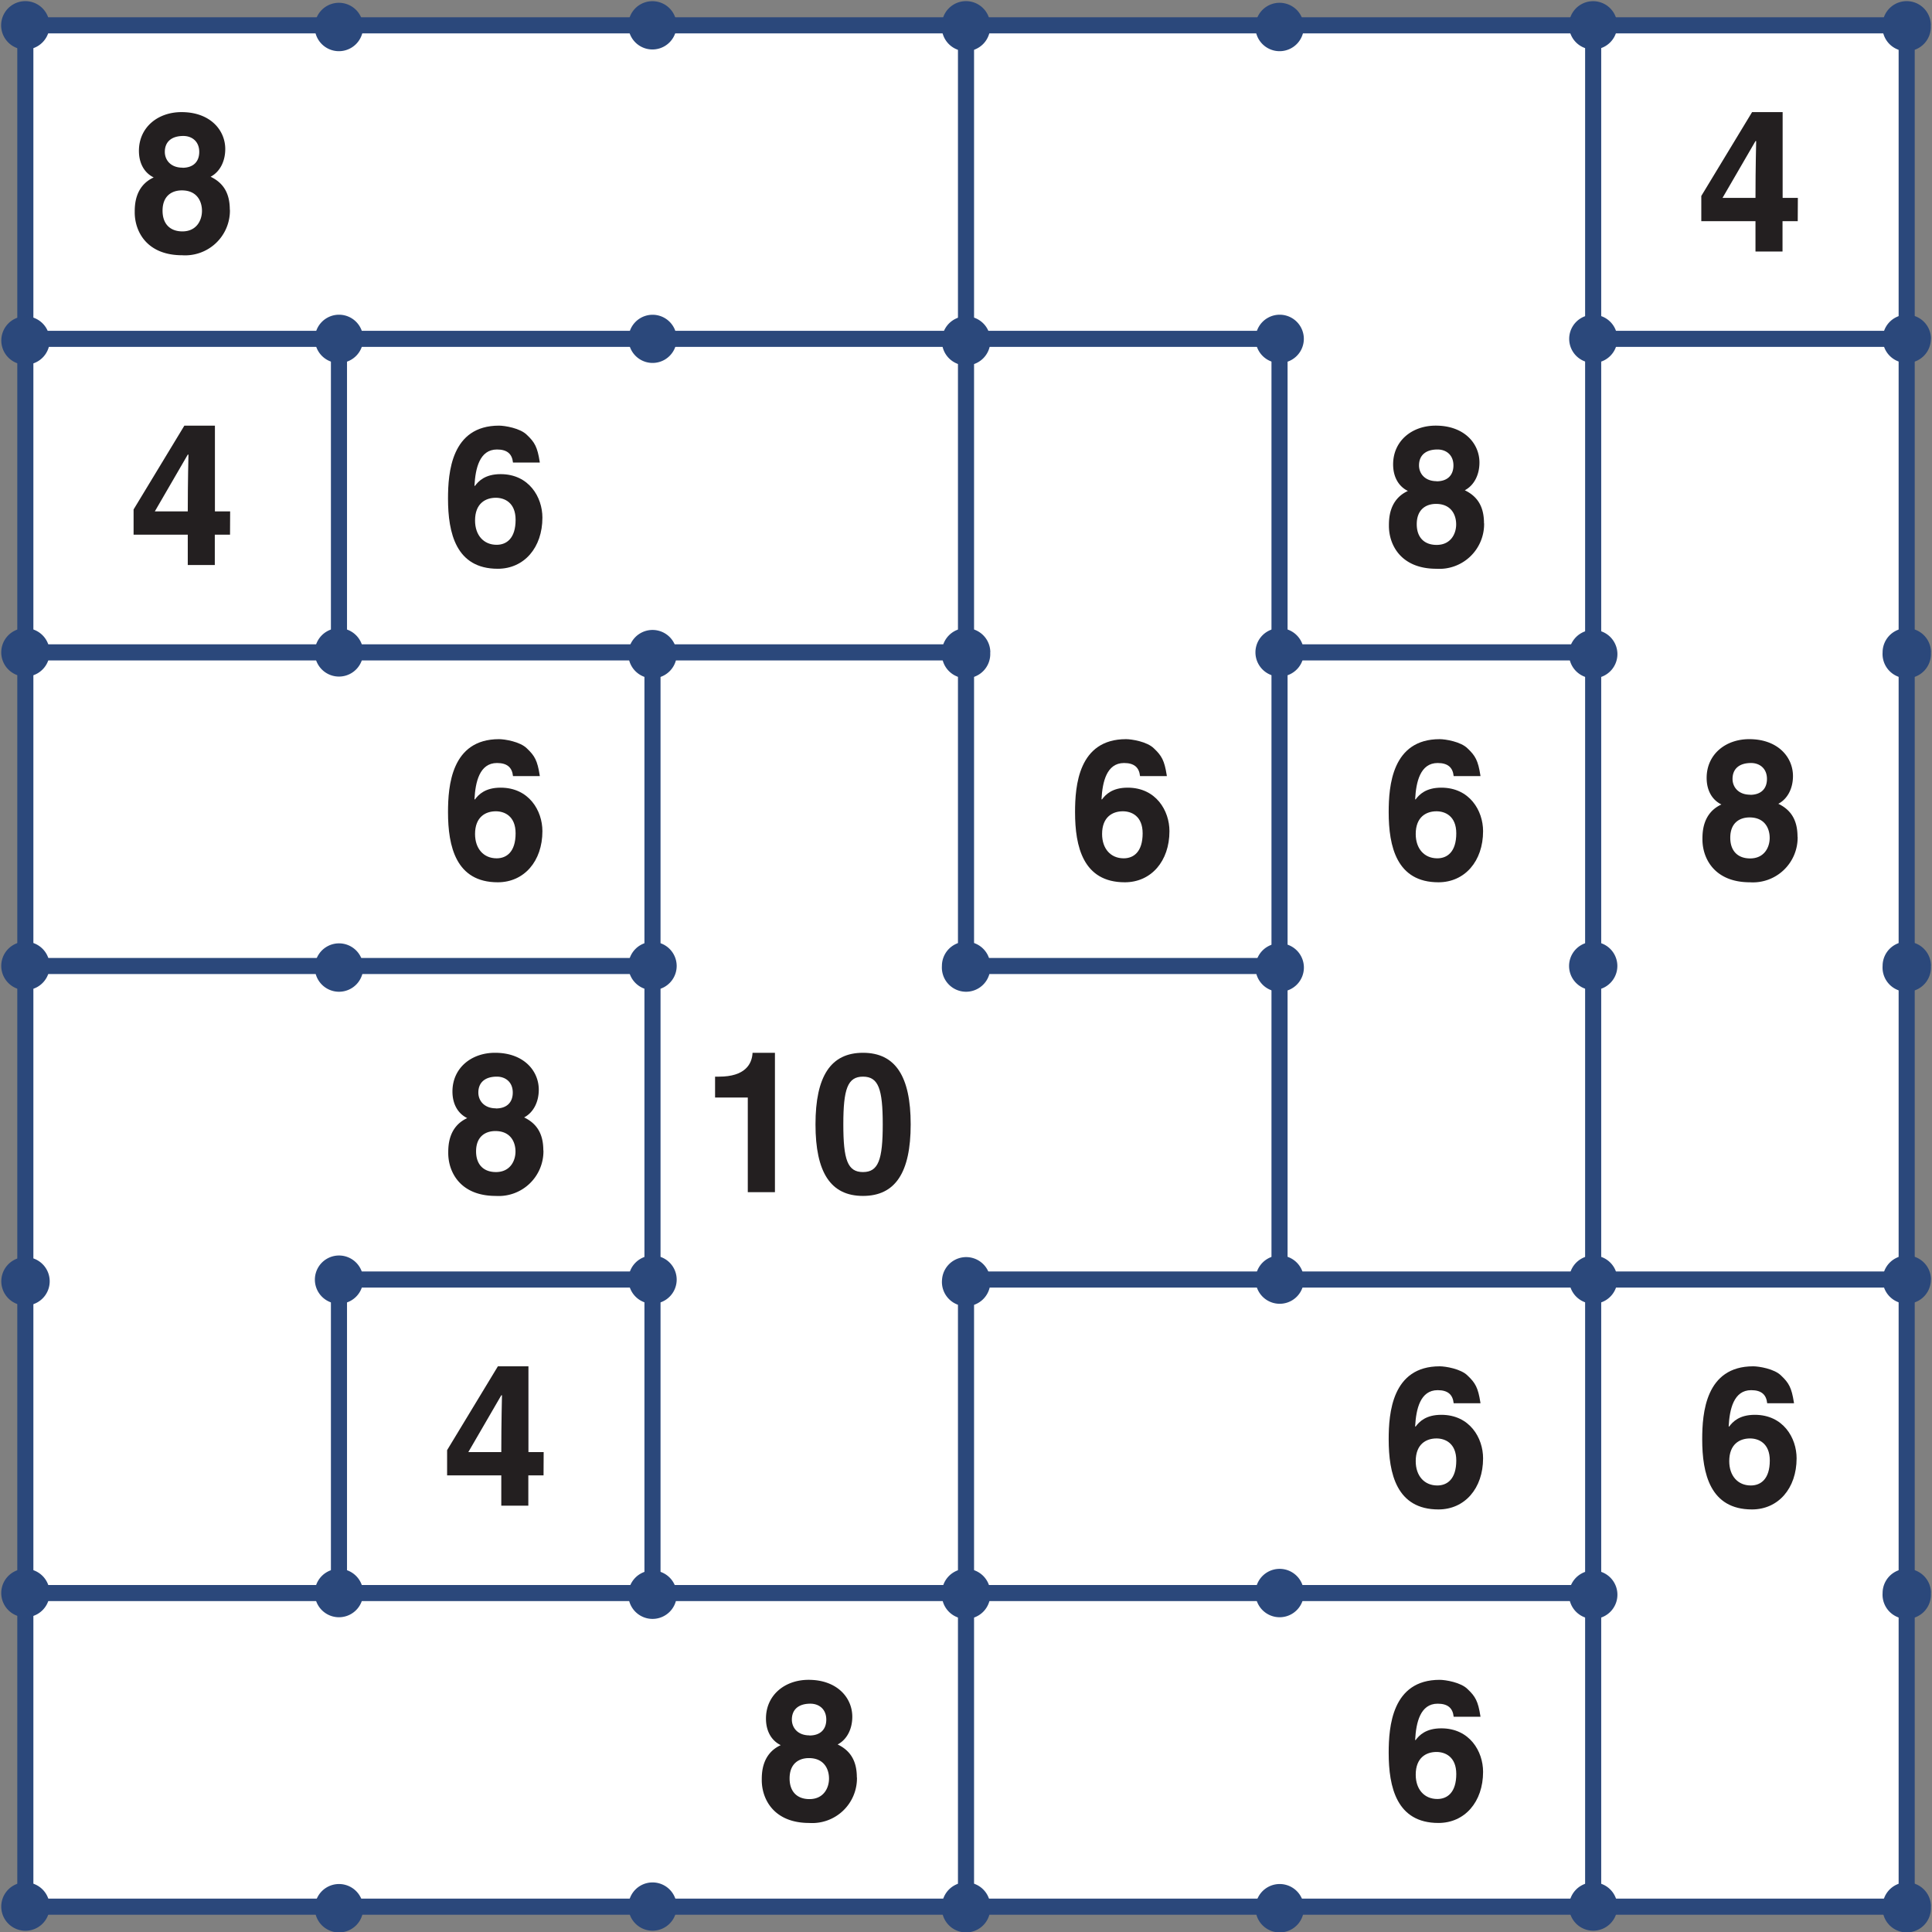 <svg xmlns="http://www.w3.org/2000/svg" xmlns:xlink="http://www.w3.org/1999/xlink" width="226.77" height="226.77" viewBox="0 0 170.079 170.079"><rect x="0" y="0" width="170.079" height="170.079" fill="#808080" stroke="none"/><defs><symbol overflow="visible" id="a"><path d="M4.75-7.38c-1.03 0-1.55-.67-1.55-1.39 0-.87.57-1.4 1.63-1.4.76 0 1.4.48 1.4 1.4 0 .88-.54 1.4-1.48 1.4zm4.17 3.7c0-1.55-.65-2.4-1.69-2.9.85-.45 1.29-1.4 1.29-2.44 0-1.67-1.33-3.25-3.85-3.25-2.1 0-3.75 1.35-3.75 3.41 0 1.13.5 1.95 1.3 2.34C.55-5.75.55-4.05.55-3.44.55-1.78 1.6.33 4.73.33a3.94 3.94 0 0 0 4.2-4zm-2.45.1c0 .85-.49 1.81-1.72 1.81C3.65-1.77 3-2.44 3-3.59c0-1.32.83-1.79 1.7-1.79 1.33 0 1.77.96 1.77 1.8zm0 0"/></symbol><symbol overflow="visible" id="b"><path d="M2.22-4.55l3-5.17h.06c0 .3-.06 2.19-.06 5H2.3zm6.73-.17H7.61v-7.55H4.92L.45-4.89v2.22h4.77V0H7.6v-2.67h1.34zm0 0"/></symbol><symbol overflow="visible" id="c"><path d="M8.6-9.1c-.2-1.28-.44-1.71-1.12-2.35-.59-.6-1.96-.82-2.46-.82-4.2 0-4.49 4.13-4.49 6.43 0 3.01.7 6.17 4.38 6.17 2.32 0 3.93-1.86 3.93-4.5C8.84-5.97 7.66-8 5.16-8c-1.35 0-1.94.6-2.27 1.05L2.86-7c.08-1.48.44-3.17 1.98-3.17.9 0 1.33.39 1.41 1.15h2.36zM6.48-3.98c0 1.64-.8 2.2-1.67 2.2-1.14 0-1.9-.84-1.9-2.14 0-1.51.93-2 1.83-2 .75 0 1.74.41 1.74 1.94zm0 0"/></symbol><symbol overflow="visible" id="d"><path d="M1.17-8.33h2.88V0h2.39v-12.27H4.47c-.05 1-.66 2.1-2.95 2.1h-.35zm0 0"/></symbol><symbol overflow="visible" id="e"><path d="M.55-5.97c0 4.24 1.34 6.3 4.18 6.3 2.85 0 4.2-2.06 4.2-6.3 0-4.23-1.35-6.3-4.2-6.3-2.84 0-4.18 2.07-4.18 6.3zm2.45 0c0-3.12.38-4.2 1.73-4.2 1.36 0 1.74 1.08 1.74 4.2 0 3.11-.38 4.2-1.74 4.2C3.37-1.77 3-2.86 3-5.97zm0 0"/></symbol></defs><path d="M2.23 2.23h165.62v165.62H2.23zm0 0" fill="#fff"/><path d="M2.23 2.23h27.6M29.84 2.23h27.6M57.44 2.23h27.6M85.04 2.23h27.6M112.64 2.23h27.6M140.25 2.23h27.6M2.23 29.83h27.6M29.84 29.83h27.6M57.44 29.83h27.6M85.04 29.83h27.6M140.25 29.83h27.6M2.23 57.43h27.6M29.84 57.43h27.6M57.44 57.43h27.6M112.64 57.43h27.6M2.23 85.04h27.6M29.84 85.04h27.6M85.04 85.04h27.6M29.84 112.64h27.6M85.04 112.64h27.6M112.64 112.64h27.6M140.25 112.64h27.6M2.23 140.24h27.6M29.84 140.24h27.6M57.44 140.24h27.6M85.04 140.24h27.6M112.64 140.24h27.6M2.23 167.85h27.6M29.84 167.85h27.6M57.44 167.85h27.6M85.04 167.85h27.6M112.64 167.85h27.6M140.25 167.85h27.6M2.23 2.23v27.6M85.04 2.23v27.6M140.25 2.23v27.6M167.85 2.23v27.6M2.23 29.83v27.6M29.84 29.83v27.6M85.04 29.83v27.6M112.64 29.83v27.6M140.25 29.83v27.6M167.85 29.83v27.6M2.23 57.43v27.6M57.44 57.43v27.6M85.04 57.43v27.6M112.64 57.43v27.6M140.25 57.43v27.6M167.85 57.43v27.6M2.23 85.04v27.6M57.44 85.04v27.6M112.64 85.04v27.6M140.25 85.04v27.6M167.85 85.04v27.6M2.23 112.64v27.6M29.84 112.64v27.6M57.44 112.64v27.6M85.04 112.64v27.6M140.25 112.64v27.6M167.85 112.64v27.6M2.23 140.24v27.6M85.04 140.24v27.6M140.25 140.24v27.6M167.85 140.24v27.6" fill="none" stroke-width="1.417" stroke-linecap="round" stroke-linejoin="round" stroke="#2b487b" stroke-miterlimit="10"/><path d="M4.36 2.23a2.13 2.13 0 1 1-4.26 0 2.13 2.13 0 0 1 4.26 0zm27.6 0a2.13 2.13 0 1 1-4.25 0 2.13 2.13 0 0 1 4.25 0zm27.6 0a2.12 2.12 0 1 1-4.25 0 2.12 2.12 0 0 1 4.25 0zm27.6 0a2.13 2.13 0 1 1-4.25 0 2.13 2.13 0 0 1 4.26 0zm27.61 0a2.13 2.13 0 1 1-4.25 0 2.13 2.13 0 0 1 4.25 0zm27.6 0a2.12 2.12 0 1 1-4.25 0 2.12 2.12 0 0 1 4.25 0zm27.6 0a2.13 2.13 0 1 1-4.25 0 2.13 2.13 0 0 1 4.26 0zM4.37 29.83a2.13 2.13 0 1 1-4.25 0 2.13 2.13 0 0 1 4.25 0zm27.6 0a2.12 2.12 0 1 1-4.25 0 2.12 2.12 0 0 1 4.25 0zm27.6 0a2.12 2.12 0 1 1-4.24 0 2.12 2.12 0 0 1 4.24 0zm27.6 0a2.13 2.13 0 1 1-4.24 0 2.13 2.13 0 0 1 4.25 0zm27.61 0a2.12 2.12 0 1 1-4.25 0 2.12 2.12 0 0 1 4.25 0zm27.6 0a2.12 2.12 0 1 1-4.24 0 2.12 2.12 0 0 1 4.24 0zm27.6 0a2.12 2.12 0 1 1-4.24 0 2.12 2.12 0 0 1 4.25 0zM4.37 57.43a2.13 2.13 0 1 1-4.26 0 2.13 2.13 0 0 1 4.26 0zm27.6 0a2.13 2.13 0 1 1-4.26 0 2.13 2.13 0 0 1 4.26 0zm27.6 0a2.13 2.13 0 1 1-4.25.01 2.13 2.13 0 0 1 4.25 0zm27.6 0a2.13 2.13 0 1 1-4.25 0 2.13 2.13 0 0 1 4.26 0zm27.61 0a2.13 2.13 0 1 1-4.26 0 2.13 2.13 0 0 1 4.26 0zm27.6 0a2.13 2.13 0 1 1-4.25.01 2.13 2.13 0 0 1 4.25 0zm27.6 0a2.13 2.13 0 1 1-4.25 0 2.13 2.13 0 0 1 4.26 0zM4.37 85.03a2.13 2.13 0 1 1-4.26 0 2.13 2.13 0 0 1 4.26 0zm27.6 0a2.13 2.13 0 1 1-4.25 0 2.13 2.13 0 0 1 4.25 0zm27.6 0a2.12 2.12 0 1 1-4.25.01 2.12 2.12 0 0 1 4.25 0zm27.6 0a2.13 2.13 0 1 1-4.25 0 2.13 2.13 0 0 1 4.26 0zm27.61 0a2.13 2.13 0 1 1-4.25 0 2.13 2.13 0 0 1 4.25 0zm27.6 0a2.12 2.12 0 1 1-4.25.01 2.12 2.12 0 0 1 4.25 0zm27.6 0a2.13 2.13 0 1 1-4.25 0 2.13 2.13 0 0 1 4.26 0zM4.37 112.65a2.13 2.13 0 1 1-4.25 0 2.13 2.13 0 0 1 4.25 0zm27.6 0a2.12 2.12 0 1 1-4.25 0 2.12 2.12 0 0 1 4.25 0zm27.6 0a2.12 2.12 0 1 1-4.24 0 2.12 2.12 0 0 1 4.24 0zm27.6 0a2.13 2.13 0 1 1-4.24 0 2.13 2.13 0 0 1 4.25 0zm27.61 0a2.12 2.12 0 1 1-4.25 0 2.12 2.12 0 0 1 4.25 0zm27.6 0a2.12 2.12 0 1 1-4.24 0 2.12 2.12 0 0 1 4.24 0zm27.6 0a2.12 2.12 0 1 1-4.24 0 2.12 2.12 0 0 1 4.25 0zM4.37 140.24a2.13 2.13 0 1 1-4.26 0 2.13 2.13 0 0 1 4.26 0zm27.6 0a2.13 2.13 0 1 1-4.26 0 2.13 2.13 0 0 1 4.26 0zm27.6 0a2.13 2.13 0 1 1-4.25 0 2.13 2.13 0 0 1 4.25 0zm27.6 0a2.13 2.13 0 1 1-4.25 0 2.13 2.13 0 0 1 4.26 0zm27.61 0a2.13 2.13 0 1 1-4.26 0 2.13 2.13 0 0 1 4.26 0zm27.6 0a2.13 2.13 0 1 1-4.25 0 2.13 2.13 0 0 1 4.25 0zm27.6 0a2.13 2.13 0 1 1-4.25 0 2.13 2.13 0 0 1 4.26 0zM4.37 167.84a2.13 2.13 0 1 1-4.26 0 2.13 2.13 0 0 1 4.26 0zm27.6 0a2.13 2.13 0 1 1-4.25 0 2.13 2.13 0 0 1 4.25 0zm27.6 0a2.12 2.12 0 1 1-4.25 0 2.12 2.12 0 0 1 4.25 0zm27.6 0a2.13 2.13 0 1 1-4.25 0 2.13 2.13 0 0 1 4.26 0zm27.61 0a2.13 2.13 0 1 1-4.25 0 2.13 2.13 0 0 1 4.25 0zm27.6 0a2.12 2.12 0 1 1-4.25 0 2.12 2.12 0 0 1 4.25 0zm27.6 0a2.13 2.13 0 1 1-4.25 0 2.13 2.13 0 0 1 4.26 0zm0 0" fill="#2b487b"/><use xlink:href="#a" x="11.31" y="22.14" fill="#231f20"/><use xlink:href="#b" x="149.32" y="22.14" fill="#231f20"/><use xlink:href="#b" x="11.31" y="49.74" fill="#231f20"/><use xlink:href="#c" x="38.91" y="49.74" fill="#231f20"/><use xlink:href="#a" x="121.72" y="49.74" fill="#231f20"/><use xlink:href="#c" x="38.91" y="77.34" fill="#231f20"/><use xlink:href="#c" x="94.11" y="77.34" fill="#231f20"/><use xlink:href="#c" x="121.72" y="77.34" fill="#231f20"/><use xlink:href="#a" x="149.32" y="77.34" fill="#231f20"/><use xlink:href="#a" x="38.91" y="104.95" fill="#231f20"/><g fill="#231f20"><use xlink:href="#d" x="61.78" y="104.95"/><use xlink:href="#e" x="71.24" y="104.95"/></g><use xlink:href="#b" x="38.91" y="132.55" fill="#231f20"/><use xlink:href="#c" x="121.72" y="132.55" fill="#231f20"/><use xlink:href="#c" x="149.32" y="132.55" fill="#231f20"/><use xlink:href="#a" x="66.51" y="160.15" fill="#231f20"/><use xlink:href="#c" x="121.72" y="160.15" fill="#231f20"/></svg>